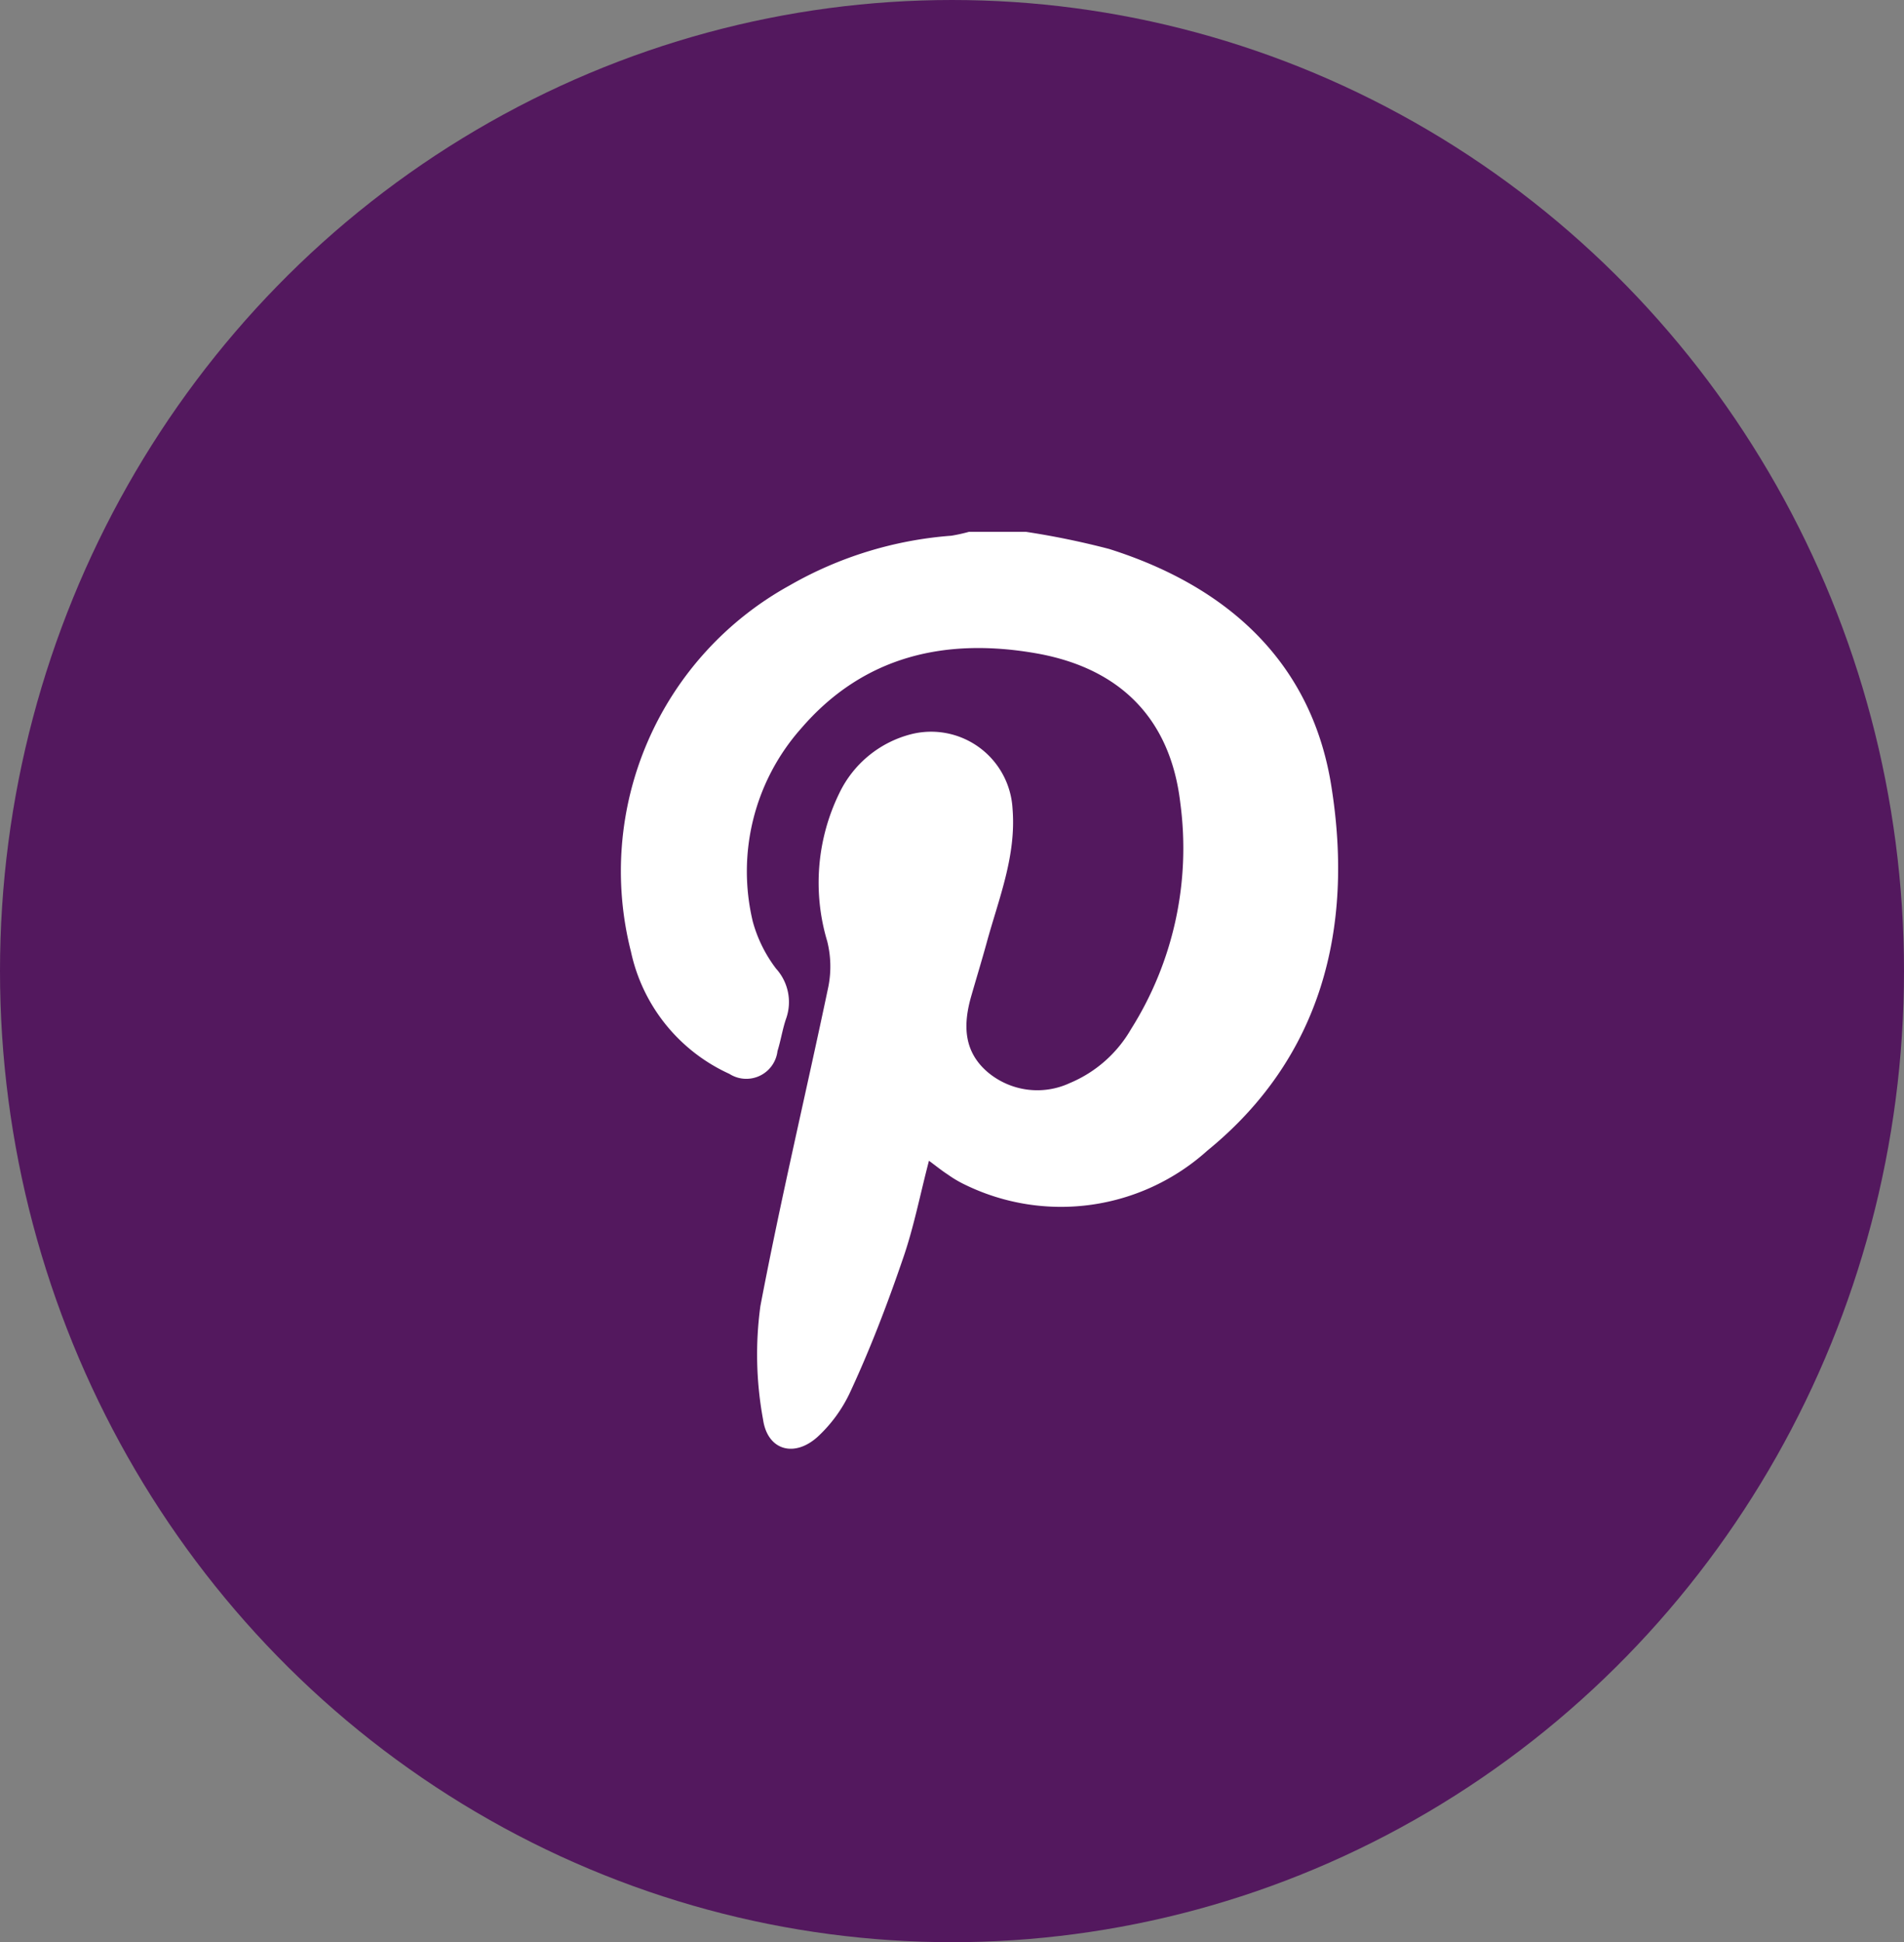 <svg id="Layer_1" data-name="Layer 1" xmlns="http://www.w3.org/2000/svg" viewBox="0 0 93.4 95.24"><rect x="0" y="0" width="93.4" height="95.24" fill="#808080" stroke="none"/><defs><style>.cls-1{fill:#53185e;}.cls-2{fill:#fff;}</style></defs><title>pt</title><ellipse class="cls-1" cx="46.7" cy="47.62" rx="46.7" ry="47.62"/><path class="cls-2" d="M51.66,26.88a39.86,39.86,0,0,1,4.08.84c5.86,1.85,10,5.62,10.92,11.77,1.06,6.83-.49,13.16-6.1,17.73A10.73,10.73,0,0,1,48.68,58.9a5.57,5.57,0,0,1-.85-.5c-.28-.18-.54-.39-.93-.68-.44,1.68-.75,3.3-1.29,4.84C44.85,64.78,44,67,43,69.14A7,7,0,0,1,41.5,71.2c-1.15,1.1-2.52.76-2.74-.8a17.56,17.56,0,0,1-.13-5.55c1-5.26,2.24-10.45,3.34-15.69a5.1,5.1,0,0,0-.06-2.2,10,10,0,0,1,.6-7.28A5.39,5.39,0,0,1,46,36.81a4,4,0,0,1,5,3.65c.19,2.33-.69,4.44-1.28,6.61-.24.87-.5,1.72-.75,2.59-.4,1.4-.38,2.72.84,3.74a3.78,3.78,0,0,0,4,.51,6.24,6.24,0,0,0,3-2.64,16.64,16.64,0,0,0,2.42-11.09c-.48-4.12-2.93-6.59-7-7.33-4.47-.8-8.52.09-11.6,3.67A10.56,10.56,0,0,0,38.26,46,6.74,6.74,0,0,0,39.4,48.3a2.44,2.44,0,0,1,.51,2.4c-.19.53-.27,1.1-.44,1.64a1.54,1.54,0,0,1-2.36,1.12,8.56,8.56,0,0,1-4.83-6,16,16,0,0,1,7.78-17.95A18.73,18.73,0,0,1,48,27.07a8.23,8.23,0,0,0,.86-.19Z" transform="translate(-1.33 -0.8)"/></svg>